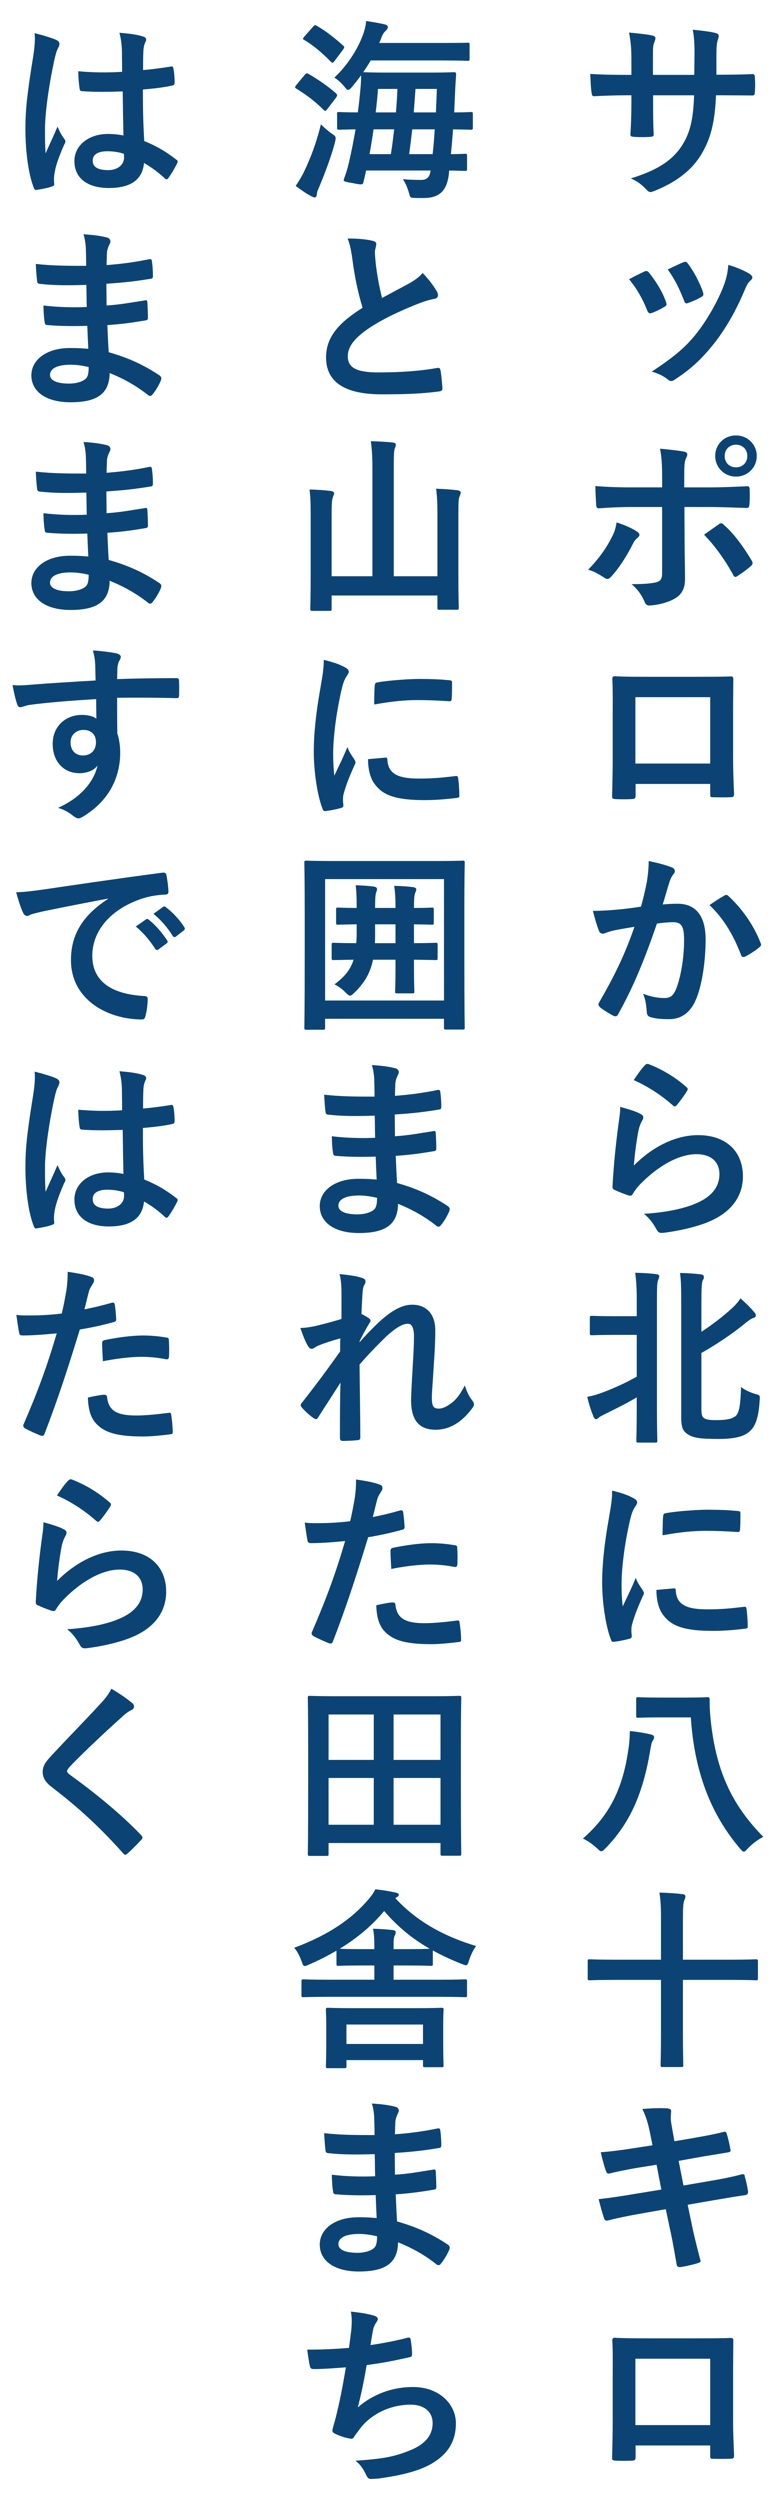 <?xml version="1.0" encoding="utf-8"?>
<!-- Generator: Adobe Illustrator 27.6.1, SVG Export Plug-In . SVG Version: 6.00 Build 0)  -->
<svg version="1.1" id="レイヤー_1" xmlns="http://www.w3.org/2000/svg" xmlns:xlink="http://www.w3.org/1999/xlink" x="0px"
	 y="0px" width="64px" height="208px" viewBox="0 0 64 208" style="enable-background:new 0 0 64 208;" xml:space="preserve">
<style type="text/css">
	.st0{fill:#0B4474;}
</style>
<g>
	<path class="st0" d="M60.181,6.215c0.784,0,1.681-0.016,2.417-0.048c0.192-0.017,0.208,0.08,0.225,0.256
		c0.032,0.4,0.032,0.864,0,1.265c-0.017,0.208-0.048,0.272-0.272,0.256c-0.544,0-1.521-0.016-2.305-0.016h-0.656
		c-0.097,2.289-0.448,3.634-1.232,4.93c-0.801,1.329-2.097,2.289-3.777,2.978c-0.225,0.096-0.353,0.144-0.448,0.144
		c-0.097,0-0.177-0.048-0.305-0.176c-0.48-0.496-0.784-0.721-1.328-0.96c2.272-0.705,3.505-1.521,4.321-2.834
		c0.624-1.024,0.881-2.128,0.944-4.081h-3.409v0.576c0,0.944,0,1.809,0.048,2.657c0.017,0.176-0.096,0.208-0.271,0.224
		c-0.417,0.032-0.944,0.032-1.377,0c-0.208-0.016-0.304-0.048-0.288-0.224c0.048-0.833,0.08-1.617,0.08-2.625V7.928h-0.48
		c-0.864,0-2.145,0.048-2.641,0.08c-0.128,0-0.177-0.097-0.192-0.305c-0.063-0.336-0.08-0.896-0.112-1.553
		c0.673,0.049,1.713,0.08,2.945,0.08h0.48V5.062c0-1.024-0.032-1.425-0.192-2.353c0.833,0.079,1.617,0.159,1.953,0.256
		c0.176,0.032,0.24,0.111,0.24,0.224c0,0.097-0.048,0.208-0.097,0.336c-0.111,0.288-0.111,0.448-0.111,1.537V6.23h3.441l0.016-1.568
		c0.016-0.896-0.032-1.633-0.144-2.192c0.607,0.063,1.488,0.16,1.872,0.271c0.225,0.048,0.288,0.128,0.288,0.257
		c0,0.063-0.016,0.159-0.063,0.288c-0.112,0.304-0.128,0.72-0.128,1.408v1.521H60.181z"/>
	<path class="st0" d="M53.618,22.596c0.176-0.08,0.288-0.064,0.416,0.111c0.561,0.705,1.072,1.521,1.377,2.369
		c0.032,0.112,0.063,0.177,0.063,0.24c0,0.096-0.063,0.145-0.191,0.225c-0.385,0.224-0.656,0.352-1.024,0.496
		c-0.225,0.08-0.32,0-0.4-0.225c-0.368-0.928-0.864-1.809-1.505-2.577C52.898,22.932,53.282,22.756,53.618,22.596z M62.406,22.804
		c0.128,0.096,0.208,0.176,0.208,0.271c0,0.097-0.049,0.177-0.177,0.288c-0.24,0.209-0.352,0.528-0.479,0.816
		c-0.688,1.633-1.521,3.09-2.417,4.258c-1.057,1.345-1.938,2.193-3.298,3.09c-0.128,0.096-0.256,0.176-0.384,0.176
		c-0.08,0-0.177-0.032-0.256-0.112c-0.4-0.32-0.769-0.496-1.361-0.672c1.921-1.265,2.882-2.081,3.842-3.329
		c0.801-1.041,1.696-2.609,2.161-3.858c0.208-0.592,0.304-0.944,0.368-1.696C61.285,22.243,62.006,22.531,62.406,22.804z
		 M56.852,21.827c0.176-0.08,0.288-0.064,0.416,0.128c0.433,0.561,0.977,1.568,1.232,2.337c0.08,0.24,0.048,0.32-0.16,0.433
		c-0.304,0.176-0.656,0.336-1.104,0.496c-0.176,0.063-0.239-0.017-0.319-0.24c-0.368-0.944-0.736-1.713-1.345-2.562
		C56.211,22.115,56.579,21.939,56.852,21.827z"/>
	<path class="st0" d="M52.978,44.2c0.257,0.176,0.353,0.336,0.064,0.56c-0.16,0.128-0.272,0.288-0.4,0.545
		c-0.416,0.848-1.12,1.969-1.776,2.673c-0.192,0.208-0.32,0.256-0.561,0.096c-0.464-0.304-0.912-0.56-1.36-0.672
		c0.929-0.961,1.505-1.793,1.937-2.642c0.24-0.432,0.353-0.784,0.433-1.296C51.97,43.672,52.578,43.943,52.978,44.2z M55.106,39.798
		c0-1.008-0.031-1.744-0.176-2.465c0.752,0.064,1.585,0.16,1.985,0.24c0.319,0.063,0.352,0.224,0.191,0.528
		c-0.144,0.271-0.16,0.64-0.16,1.601v0.849h1.969c1.393,0,2.481-0.064,3.266-0.097c0.145-0.016,0.208,0.08,0.208,0.256
		c0.017,0.417,0.017,0.833-0.016,1.249c-0.017,0.208-0.064,0.32-0.225,0.304c-0.992-0.031-2.209-0.08-3.297-0.08h-1.889l0.016,3.233
		c0,0.849,0.032,1.537,0.032,2.785c0,0.784-0.288,1.312-0.944,1.649c-0.513,0.288-1.377,0.512-2.049,0.527
		c-0.192,0-0.288-0.096-0.385-0.336c-0.239-0.56-0.576-1.024-1.072-1.44c1.089,0,1.793-0.063,2.177-0.192
		c0.257-0.111,0.368-0.288,0.368-0.704v-5.522h-2.513c-0.912,0-2.017,0.049-2.769,0.112c-0.145,0-0.209-0.128-0.209-0.32
		c-0.016-0.288-0.063-1.008-0.063-1.536c1.217,0.096,2.192,0.112,3.009,0.112h2.545V39.798z M59.812,43.624
		c0.192-0.145,0.32-0.097,0.448,0.063c0.784,0.673,1.553,1.713,2.289,2.93c0.145,0.239,0.096,0.352-0.08,0.496
		c-0.256,0.24-0.704,0.56-1.072,0.8c-0.176,0.112-0.256,0.145-0.368-0.063c-0.576-1.072-1.457-2.369-2.433-3.361
		C59.028,44.168,59.444,43.896,59.812,43.624z M62.982,37.941c0,0.96-0.769,1.713-1.729,1.713c-0.96,0-1.729-0.753-1.729-1.713
		c0-0.992,0.769-1.713,1.729-1.713C62.214,36.229,62.982,36.98,62.982,37.941z M60.309,37.941c0,0.544,0.4,0.944,0.944,0.944
		c0.545,0,0.944-0.4,0.944-0.944s-0.399-0.944-0.944-0.944C60.709,36.997,60.309,37.397,60.309,37.941z"/>
	<path class="st0" d="M52.898,65.226v0.944c0,0.271-0.064,0.304-0.353,0.319c-0.4,0.017-0.864,0.017-1.265,0
		c-0.272-0.016-0.353-0.048-0.336-0.239c0.016-0.833,0.048-1.969,0.048-3.186v-3.922c0-0.864,0.016-1.729-0.032-2.657
		c0-0.16,0.064-0.224,0.177-0.224c0.848,0.048,1.792,0.048,2.864,0.048h3.81c1.041,0,2.258,0,3.01-0.032
		c0.176,0,0.224,0.08,0.208,0.32c0,0.784-0.016,1.648-0.016,2.593v3.826c0,1.393,0.048,2.177,0.08,3.041
		c0,0.224-0.08,0.272-0.305,0.272c-0.48,0.016-0.992,0.016-1.473,0c-0.192,0-0.208-0.032-0.208-0.257v-0.848H52.898z M59.108,58.006
		h-6.227v5.522h6.227V58.006z"/>
	<path class="st0" d="M53.826,73.414c0.08-0.48,0.16-1.104,0.16-1.776c0.832,0.176,1.28,0.288,1.921,0.528
		c0.16,0.048,0.256,0.176,0.256,0.32c0,0.079-0.032,0.159-0.112,0.239c-0.159,0.208-0.239,0.385-0.319,0.608
		c-0.208,0.656-0.368,1.249-0.576,1.921c0.432-0.048,0.912-0.063,1.248-0.063c1.505,0,2.321,1.024,2.321,2.961
		c0,1.889-0.32,3.985-0.864,5.138c-0.465,1.024-1.232,1.505-2.161,1.505c-0.769,0-1.232-0.064-1.585-0.176
		c-0.191-0.064-0.288-0.208-0.288-0.448c-0.048-0.513-0.08-0.961-0.304-1.489c0.72,0.272,1.265,0.353,1.761,0.353
		c0.528,0,0.768-0.192,1.024-0.849c0.336-0.896,0.624-2.417,0.624-3.97c0-1.136-0.208-1.488-0.912-1.488
		c-0.385,0-0.881,0.048-1.345,0.112c-1.057,3.073-1.969,5.282-3.218,7.522c-0.096,0.208-0.224,0.24-0.416,0.145
		c-0.288-0.145-0.912-0.528-1.104-0.704c-0.08-0.08-0.128-0.145-0.128-0.24c0-0.048,0.017-0.112,0.064-0.176
		c1.28-2.226,2.112-3.922,2.929-6.275c-0.624,0.097-1.137,0.192-1.568,0.272c-0.416,0.08-0.672,0.176-0.881,0.256
		c-0.224,0.08-0.416,0.048-0.512-0.208c-0.145-0.368-0.32-0.944-0.496-1.648c0.704,0,1.408-0.048,2.112-0.112
		c0.673-0.063,1.265-0.144,1.889-0.24C53.603,74.519,53.714,73.958,53.826,73.414z M60.341,74.486
		c0.112-0.063,0.192-0.031,0.305,0.08c1.088,1.024,2.064,2.354,2.656,3.89c0.064,0.145,0.049,0.225-0.063,0.32
		c-0.272,0.256-0.881,0.641-1.2,0.801c-0.16,0.08-0.32,0.063-0.368-0.129c-0.641-1.681-1.473-3.057-2.625-4.146
		C59.444,75.031,59.909,74.711,60.341,74.486z"/>
	<path class="st0" d="M53.282,92.666c0.176,0.08,0.256,0.176,0.256,0.304c0,0.08-0.032,0.16-0.08,0.24
		c-0.144,0.256-0.256,0.544-0.32,0.849c-0.16,0.816-0.319,2-0.384,2.913c1.473-1.489,3.394-2.529,5.346-2.529
		c2.338,0,3.729,1.36,3.729,3.426c0,1.744-1.04,2.896-2.416,3.585c-1.073,0.544-2.722,0.929-4.098,1.104
		c-0.353,0.048-0.497,0.032-0.641-0.208c-0.305-0.544-0.593-0.977-1.089-1.36c1.793-0.112,3.33-0.416,4.402-0.896
		c1.296-0.561,1.889-1.393,1.889-2.417c0-0.864-0.544-1.648-1.921-1.648c-1.408,0-3.105,0.912-4.61,2.433
		c-0.288,0.288-0.496,0.561-0.688,0.881c-0.097,0.159-0.16,0.159-0.368,0.111c-0.368-0.128-0.753-0.271-1.089-0.432
		c-0.16-0.064-0.224-0.097-0.224-0.32c0.096-1.856,0.304-3.746,0.496-5.17c0.063-0.48,0.144-0.896,0.144-1.44
		C52.242,92.266,52.914,92.458,53.282,92.666z M53.683,88.616c0.08-0.08,0.176-0.128,0.304-0.08
		c1.185,0.464,2.177,1.072,3.138,1.904c0.08,0.064,0.111,0.112,0.111,0.177c0,0.048-0.031,0.111-0.08,0.191
		c-0.208,0.337-0.544,0.801-0.815,1.121c-0.064,0.08-0.129,0.128-0.177,0.128c-0.063,0-0.112-0.032-0.191-0.112
		c-0.896-0.784-1.97-1.521-3.233-2.081C53.122,89.288,53.426,88.872,53.683,88.616z"/>
	<path class="st0" d="M52.994,108.326c0-1.137-0.032-1.633-0.128-2.434c0.624,0.017,1.2,0.049,1.744,0.112
		c0.16,0.017,0.257,0.096,0.257,0.176c0,0.112-0.049,0.209-0.097,0.32c-0.08,0.208-0.096,0.608-0.096,1.777v8.899
		c0,1.713,0.032,2.577,0.032,2.673c0,0.16-0.017,0.176-0.177,0.176h-1.393c-0.16,0-0.176-0.016-0.176-0.176
		c0-0.112,0.032-0.96,0.032-2.673v-0.912c-0.929,0.544-1.873,1.008-2.657,1.393c-0.256,0.128-0.416,0.208-0.48,0.271
		c-0.08,0.08-0.16,0.145-0.256,0.145c-0.08,0-0.144-0.08-0.208-0.208c-0.16-0.4-0.4-1.073-0.513-1.649
		c0.497-0.096,0.816-0.191,1.377-0.399c0.912-0.353,1.809-0.753,2.737-1.281v-3.473h-1.681c-1.457,0-1.937,0.031-2.033,0.031
		c-0.176,0-0.191-0.016-0.191-0.176v-1.265c0-0.16,0.016-0.176,0.191-0.176c0.097,0,0.576,0.032,2.033,0.032h1.681V108.326z
		 M58.372,117.033c0,0.625,0.032,0.816,0.208,0.944c0.177,0.128,0.4,0.177,1.057,0.177c0.832,0,1.328-0.112,1.601-0.353
		c0.288-0.256,0.4-1.009,0.433-2.401c0.384,0.288,0.768,0.448,1.185,0.576c0.399,0.112,0.399,0.112,0.367,0.545
		c-0.096,1.681-0.464,2.305-0.96,2.673c-0.464,0.353-1.232,0.528-2.465,0.528c-1.553,0-2.129-0.096-2.577-0.4
		c-0.353-0.24-0.528-0.496-0.528-1.425v-9.411c0-1.072,0-1.825-0.096-2.577c0.608,0.016,1.152,0.048,1.681,0.112
		c0.191,0.016,0.304,0.079,0.304,0.224s-0.063,0.224-0.112,0.32c-0.063,0.16-0.096,0.608-0.096,1.889v2.353
		c0.961-0.624,1.825-1.312,2.465-1.889c0.305-0.271,0.561-0.544,0.784-0.896c0.433,0.385,0.816,0.753,1.153,1.152
		c0.111,0.129,0.128,0.192,0.128,0.305c0,0.096-0.112,0.144-0.24,0.192c-0.192,0.063-0.385,0.208-0.769,0.527
		c-0.929,0.753-2.241,1.649-3.521,2.369V117.033z"/>
	<path class="st0" d="M52.658,124.614c0.271,0.144,0.368,0.239,0.368,0.384c0,0.112-0.032,0.16-0.24,0.48
		c-0.16,0.288-0.24,0.512-0.385,1.136c-0.448,1.985-0.672,3.954-0.672,5.171c0,0.784,0.032,1.312,0.096,1.872
		c0.337-0.736,0.625-1.265,1.089-2.385c0.128,0.4,0.336,0.656,0.561,1.009c0.048,0.08,0.111,0.176,0.111,0.24
		c0,0.111-0.031,0.176-0.08,0.256c-0.368,0.832-0.672,1.521-0.912,2.417c-0.032,0.096-0.048,0.271-0.048,0.496
		c0,0.192,0.032,0.32,0.032,0.448c0,0.112-0.064,0.176-0.208,0.208c-0.4,0.112-0.849,0.208-1.312,0.256
		c-0.112,0.017-0.177-0.063-0.208-0.176c-0.448-1.121-0.736-3.153-0.736-4.771c0-1.44,0.176-3.185,0.544-5.25
		c0.208-1.185,0.288-1.712,0.288-2.385C51.665,124.197,52.178,124.357,52.658,124.614z M56.083,132.153
		c0.128-0.017,0.16,0.063,0.16,0.239c0.097,1.104,0.864,1.505,2.609,1.505c1.2,0,1.984-0.08,3.057-0.208
		c0.16-0.016,0.192,0,0.225,0.208c0.048,0.336,0.096,0.961,0.096,1.377c0,0.191,0,0.208-0.271,0.24
		c-1.089,0.128-1.857,0.176-2.609,0.176c-2.369,0-3.474-0.385-4.162-1.329c-0.399-0.512-0.56-1.328-0.56-2.08L56.083,132.153z
		 M55.187,126.166c0.017-0.191,0.064-0.239,0.225-0.271c0.944-0.176,2.737-0.288,3.474-0.288c0.96,0,1.696,0.032,2.368,0.096
		c0.337,0.017,0.368,0.048,0.368,0.208c0,0.48,0,0.912-0.031,1.36c-0.017,0.145-0.064,0.208-0.208,0.192
		c-0.961-0.063-1.793-0.096-2.609-0.096c-1.072,0-2.113,0.096-3.634,0.368C55.155,126.839,55.155,126.438,55.187,126.166z"/>
	<path class="st0" d="M52.273,145.704c0.097-0.577,0.128-0.977,0.145-1.681c0.656,0.063,1.312,0.176,1.761,0.288
		c0.176,0.048,0.256,0.111,0.256,0.208c0,0.096-0.016,0.176-0.096,0.288c-0.112,0.144-0.145,0.384-0.225,0.816
		c-0.592,3.601-1.696,6.066-3.697,8.131c-0.176,0.176-0.272,0.272-0.368,0.272s-0.192-0.08-0.353-0.24
		c-0.384-0.353-0.816-0.656-1.184-0.816C50.513,151.21,51.762,149.146,52.273,145.704z M54.818,142.887
		c-1.2,0-1.584,0.032-1.696,0.032c-0.16,0-0.176-0.017-0.176-0.192v-1.345c0-0.16,0.016-0.176,0.176-0.176
		c0.112,0,0.496,0.032,1.696,0.032h2.354c1.217,0,1.601-0.032,1.696-0.032c0.16,0,0.192,0.032,0.192,0.191
		c0,0.305,0,0.721,0.032,1.089c0.384,4.882,1.904,7.763,4.434,10.34c-0.4,0.192-0.944,0.593-1.312,0.993
		c-0.145,0.159-0.225,0.239-0.305,0.239c-0.096,0-0.176-0.096-0.336-0.271c-2.449-2.897-3.777-6.387-4.081-10.9H54.818z"/>
	<path class="st0" d="M55.011,159.878c0-1.137-0.016-1.617-0.128-2.417c0.608,0.016,1.345,0.063,1.904,0.128
		c0.16,0.016,0.257,0.08,0.257,0.192c0,0.096-0.032,0.191-0.097,0.336c-0.08,0.191-0.111,0.544-0.111,1.696v3.233h4.065
		c1.425,0,1.904-0.032,2.001-0.032c0.16,0,0.176,0.017,0.176,0.177v1.393c0,0.159-0.016,0.176-0.176,0.176
		c-0.097,0-0.576-0.032-2.001-0.032h-4.065v4.306c0,1.777,0.031,2.689,0.031,2.785c0,0.145-0.016,0.16-0.176,0.16h-1.521
		c-0.176,0-0.192-0.016-0.192-0.16c0-0.112,0.032-0.992,0.032-2.769v-4.322h-3.905c-1.425,0-1.921,0.032-2.017,0.032
		c-0.16,0-0.177-0.017-0.177-0.176v-1.393c0-0.16,0.017-0.177,0.177-0.177c0.096,0,0.592,0.032,2.017,0.032h3.905V159.878z"/>
	<path class="st0" d="M54.099,177.466c-0.16-0.801-0.336-1.377-0.641-2.001c0.688-0.048,1.393-0.097,2.081-0.048
		c0.208,0.016,0.32,0.08,0.32,0.239c0,0.177-0.097,0.465,0.032,1.153l0.239,1.344l1.312-0.224c0.913-0.16,2.033-0.353,2.865-0.576
		c0.08,0,0.145,0.063,0.177,0.176c0.128,0.416,0.224,0.832,0.32,1.377c0,0.111-0.08,0.16-0.24,0.176
		c-0.736,0.128-1.873,0.304-2.674,0.448l-1.408,0.256l0.4,2.049l2.32-0.4c1.137-0.191,1.921-0.368,2.514-0.527
		c0.208-0.049,0.256,0.016,0.271,0.176c0.112,0.4,0.208,0.8,0.272,1.28c0,0.145-0.08,0.256-0.24,0.272
		c-0.48,0.063-1.44,0.224-2.577,0.416l-2.209,0.384l0.368,1.777c0.225,1.072,0.496,2.097,0.705,2.896
		c0.016,0.08-0.064,0.128-0.209,0.177c-0.336,0.111-1.024,0.271-1.456,0.336c-0.208,0.016-0.304-0.064-0.32-0.192
		c-0.112-0.592-0.288-1.713-0.512-2.737l-0.4-1.889l-2.177,0.385c-1.089,0.191-1.985,0.384-2.594,0.544
		c-0.176,0.063-0.304,0.016-0.368-0.176c-0.159-0.465-0.319-1.073-0.447-1.585c0.976-0.112,1.824-0.24,2.977-0.433l2.241-0.368
		l-0.4-2.064l-1.505,0.24c-0.88,0.144-1.952,0.368-2.385,0.48c-0.16,0.048-0.24,0-0.304-0.16c-0.145-0.368-0.353-1.152-0.448-1.601
		c0.864-0.064,1.744-0.177,2.849-0.353l1.457-0.224L54.099,177.466z"/>
	<path class="st0" d="M52.898,203.466v0.944c0,0.271-0.064,0.304-0.353,0.319c-0.4,0.017-0.864,0.017-1.265,0
		c-0.272-0.016-0.353-0.048-0.336-0.239c0.016-0.833,0.048-1.969,0.048-3.186v-3.922c0-0.864,0.016-1.729-0.032-2.657
		c0-0.16,0.064-0.224,0.177-0.224c0.848,0.048,1.792,0.048,2.864,0.048h3.81c1.041,0,2.258,0,3.01-0.032
		c0.176,0,0.224,0.08,0.208,0.32c0,0.784-0.016,1.648-0.016,2.593v3.826c0,1.393,0.048,2.177,0.08,3.041
		c0,0.224-0.08,0.272-0.305,0.272c-0.48,0.016-0.992,0.016-1.473,0c-0.192,0-0.208-0.032-0.208-0.257v-0.848H52.898z
		 M59.108,196.246h-6.227v5.522h6.227V196.246z"/>
	<path class="st0" d="M25.36,6.23c0.112-0.144,0.176-0.159,0.32-0.08c0.784,0.465,1.568,0.977,2.305,1.633
		c0.097,0.112,0.097,0.16,0,0.32l-0.736,0.961c-0.08,0.111-0.128,0.159-0.176,0.159s-0.08-0.031-0.145-0.079
		c-0.672-0.688-1.488-1.297-2.257-1.761c-0.08-0.049-0.111-0.08-0.111-0.129c0-0.048,0.031-0.096,0.096-0.176L25.36,6.23z
		 M25.328,14.234c0.513-1.072,0.993-2.305,1.377-3.89c0.272,0.271,0.576,0.544,0.88,0.752c0.385,0.256,0.4,0.288,0.289,0.769
		c-0.353,1.312-0.849,2.577-1.297,3.665c-0.128,0.272-0.208,0.48-0.208,0.641c0,0.112-0.064,0.256-0.16,0.256
		c-0.112,0-0.208-0.048-0.353-0.128c-0.384-0.208-0.784-0.48-1.248-0.832C24.912,15.019,25.104,14.698,25.328,14.234z M26.049,2.229
		c0.128-0.16,0.176-0.16,0.32-0.08c0.752,0.432,1.488,1.008,2.192,1.648c0.112,0.096,0.128,0.145-0.016,0.336l-0.704,0.944
		c-0.128,0.16-0.16,0.177-0.305,0.064c-0.656-0.688-1.488-1.393-2.209-1.809c-0.144-0.08-0.144-0.112,0-0.288L26.049,2.229z
		 M28.05,9.496c0-0.16,0.016-0.176,0.176-0.176c0.08,0,0.496,0.032,1.553,0.032c0.096-0.673,0.16-1.345,0.224-2.018
		c0.032-0.336,0.049-0.688,0.049-1.072c-0.24,0.336-0.496,0.656-0.753,0.961c-0.144,0.176-0.24,0.256-0.32,0.256
		c-0.096,0-0.176-0.096-0.319-0.272c-0.272-0.336-0.561-0.576-0.833-0.752c1.089-1.009,1.938-2.369,2.354-3.489
		c0.176-0.48,0.271-0.881,0.288-1.217c0.592,0.08,1.168,0.192,1.521,0.272c0.208,0.048,0.288,0.128,0.288,0.24
		c0,0.111-0.064,0.191-0.145,0.271c-0.111,0.112-0.239,0.208-0.368,0.544c-0.063,0.177-0.128,0.337-0.208,0.497h5.251
		c1.472,0,2-0.017,2.097-0.017c0.16,0,0.176,0,0.176,0.16V4.87c0,0.177-0.016,0.192-0.176,0.192c-0.097,0-0.625-0.032-2.097-0.032
		h-5.955c-0.191,0.336-0.4,0.656-0.624,0.977c0.112,0,0.592,0.032,2.017,0.032h3.506c1.424,0,1.921-0.032,2.017-0.032
		c0.16,0,0.192,0.032,0.192,0.192c-0.032,0.448-0.064,0.944-0.08,1.36l-0.08,1.793c0.928,0,1.296-0.032,1.36-0.032
		c0.176,0,0.192,0.016,0.192,0.176v1.12c0,0.16-0.017,0.177-0.192,0.177c-0.064,0-0.464-0.017-1.457-0.032
		c-0.048,0.704-0.111,1.393-0.176,2.064c0.752,0,1.072-0.031,1.152-0.031c0.177,0,0.192,0.016,0.192,0.176v1.072
		c0,0.16-0.016,0.176-0.192,0.176c-0.08,0-0.432-0.016-1.296-0.031l-0.032,0.352c-0.177,1.312-0.753,1.937-2.113,1.937
		c-0.464,0-0.656,0-0.848-0.016c-0.257-0.016-0.257-0.032-0.385-0.512c-0.112-0.353-0.256-0.721-0.48-1.041
		c0.465,0.048,1.121,0.064,1.505,0.064c0.385,0,0.736-0.128,0.801-0.784h-5.362c-0.064,0.304-0.128,0.592-0.208,0.896
		c-0.032,0.177-0.048,0.257-0.24,0.257c-0.112,0-0.305-0.032-0.624-0.097c-0.833-0.144-0.849-0.144-0.753-0.416
		c0.145-0.384,0.257-0.72,0.385-1.265c0.208-0.896,0.399-1.841,0.56-2.801c-0.912,0.016-1.296,0.032-1.36,0.032
		c-0.16,0-0.176-0.017-0.176-0.177V9.496z M32.531,12.825c0.112-0.688,0.192-1.376,0.272-2.064h-1.713
		c-0.096,0.672-0.208,1.36-0.336,2.064H32.531z M31.459,7.399c-0.048,0.656-0.112,1.297-0.192,1.953h1.681
		c0.064-0.641,0.097-1.297,0.128-1.953H31.459z M34.309,10.761c-0.08,0.688-0.16,1.377-0.257,2.064h1.953
		c0.08-0.656,0.128-1.344,0.176-2.064H34.309z M34.58,7.399l-0.144,1.953h1.841c0.031-0.673,0.063-1.345,0.08-1.953H34.58z"/>
	<path class="st0" d="M31.026,20.037c0.192,0.048,0.289,0.128,0.289,0.256c0,0.224-0.112,0.448-0.112,0.672
		c0,0.32,0.048,0.705,0.08,1.073c0.144,1.12,0.304,1.92,0.512,2.753c0.801-0.433,1.377-0.736,2.273-1.217
		c0.464-0.272,0.848-0.544,1.104-0.864c0.512,0.528,0.928,1.088,1.168,1.505c0.064,0.096,0.112,0.224,0.112,0.336
		c0,0.16-0.096,0.288-0.32,0.32c-0.48,0.08-1.024,0.271-1.536,0.479c-1.377,0.561-2.657,1.152-3.762,1.873
		c-1.393,0.912-1.889,1.665-1.889,2.417c0,0.944,0.704,1.345,2.545,1.345c2.017,0,3.649-0.145,4.882-0.368
		c0.176-0.032,0.256,0,0.288,0.192c0.08,0.432,0.128,1.008,0.16,1.488c0.016,0.176-0.096,0.256-0.288,0.272
		c-1.457,0.191-2.737,0.239-4.771,0.239c-3.024,0-4.625-0.992-4.625-3.073c0-1.776,1.168-2.944,3.041-4.129
		c-0.385-1.232-0.673-2.674-0.833-3.906c-0.111-0.848-0.224-1.408-0.416-1.856C29.698,19.845,30.435,19.893,31.026,20.037z"/>
	<path class="st0" d="M36.405,42.743c0-0.977-0.032-1.456-0.112-2.081c0.624,0.017,1.248,0.064,1.793,0.128
		c0.16,0.032,0.256,0.097,0.256,0.177c0,0.128-0.048,0.208-0.096,0.336c-0.08,0.176-0.097,0.448-0.097,1.601v4.898
		c0,1.761,0.032,2.656,0.032,2.753c0,0.16-0.016,0.176-0.176,0.176h-1.425c-0.16,0-0.176-0.016-0.176-0.176v-1.009h-8.804v1.104
		c0,0.16-0.017,0.176-0.176,0.176h-1.409c-0.176,0-0.191-0.016-0.191-0.176c0-0.112,0.031-1.009,0.031-2.77v-5.09
		c0-0.96-0.016-1.44-0.096-2.064c0.608,0.016,1.232,0.048,1.793,0.128c0.144,0.016,0.256,0.096,0.256,0.176
		c0,0.112-0.064,0.208-0.096,0.32c-0.08,0.192-0.112,0.513-0.112,1.44v5.154h3.394v-8.804c0-1.137-0.032-1.633-0.128-2.433
		c0.592,0.016,1.28,0.048,1.841,0.112c0.144,0.016,0.239,0.096,0.239,0.176c0,0.128-0.048,0.208-0.096,0.336
		c-0.064,0.192-0.08,0.593-0.08,1.776v8.836h3.634V42.743z"/>
	<path class="st0" d="M28.658,55.494c0.271,0.144,0.368,0.239,0.368,0.384c0,0.112-0.032,0.16-0.24,0.48
		c-0.16,0.288-0.24,0.512-0.385,1.136c-0.448,1.985-0.672,3.954-0.672,5.171c0,0.784,0.032,1.312,0.096,1.872
		c0.337-0.736,0.625-1.265,1.089-2.385c0.128,0.4,0.336,0.656,0.561,1.009c0.048,0.08,0.111,0.176,0.111,0.24
		c0,0.111-0.031,0.176-0.08,0.256c-0.368,0.832-0.672,1.521-0.912,2.417c-0.032,0.096-0.048,0.271-0.048,0.496
		c0,0.192,0.032,0.32,0.032,0.448c0,0.112-0.064,0.176-0.208,0.208c-0.4,0.112-0.849,0.208-1.312,0.256
		c-0.112,0.017-0.177-0.063-0.208-0.176c-0.448-1.121-0.736-3.153-0.736-4.771c0-1.44,0.176-3.185,0.544-5.25
		c0.208-1.185,0.288-1.712,0.288-2.385C27.665,55.077,28.178,55.237,28.658,55.494z M32.083,63.033
		c0.128-0.017,0.16,0.063,0.16,0.239c0.097,1.104,0.864,1.505,2.609,1.505c1.2,0,1.984-0.08,3.057-0.208
		c0.16-0.016,0.192,0,0.225,0.208c0.048,0.336,0.096,0.961,0.096,1.377c0,0.191,0,0.208-0.271,0.24
		c-1.089,0.128-1.857,0.176-2.609,0.176c-2.369,0-3.474-0.385-4.162-1.329c-0.399-0.512-0.56-1.328-0.56-2.08L32.083,63.033z
		 M31.187,57.046c0.017-0.191,0.064-0.239,0.225-0.271c0.944-0.176,2.737-0.288,3.474-0.288c0.96,0,1.696,0.032,2.368,0.096
		c0.337,0.017,0.368,0.048,0.368,0.208c0,0.48,0,0.912-0.031,1.36c-0.017,0.145-0.064,0.208-0.208,0.192
		c-0.961-0.063-1.793-0.096-2.609-0.096c-1.072,0-2.113,0.096-3.634,0.368C31.155,57.719,31.155,57.318,31.187,57.046z"/>
	<path class="st0" d="M25.505,85.675c-0.16,0-0.177-0.016-0.177-0.176c0-0.112,0.032-1.185,0.032-6.146v-3.186
		c0-3.169-0.032-4.29-0.032-4.386c0-0.16,0.017-0.176,0.177-0.176c0.111,0,0.64,0.031,2.129,0.031h8.739
		c1.505,0,2.017-0.031,2.129-0.031c0.16,0,0.176,0.016,0.176,0.176c0,0.096-0.032,1.217-0.032,3.842v3.713
		c0,4.962,0.032,6.051,0.032,6.146c0,0.16-0.016,0.177-0.176,0.177h-1.377c-0.16,0-0.176-0.017-0.176-0.177v-0.72h-9.892v0.736
		c0,0.16-0.017,0.176-0.177,0.176H25.505z M27.058,83.242h9.892V73.142h-9.892V83.242z M32.916,75.543
		c0-0.816-0.032-1.345-0.112-1.841c0.608,0.016,1.137,0.048,1.601,0.111c0.16,0.032,0.24,0.097,0.24,0.177
		c0,0.096-0.032,0.16-0.08,0.271c-0.08,0.16-0.112,0.513-0.112,1.281c1.009,0,1.408-0.032,1.488-0.032
		c0.145,0,0.16,0.016,0.16,0.176v1.072c0,0.16-0.016,0.177-0.16,0.177c-0.08,0-0.479-0.017-1.488-0.032v1.568
		c1.249,0,1.696-0.032,1.793-0.032c0.16,0,0.176,0.017,0.176,0.192v1.072c0,0.16-0.016,0.176-0.176,0.176
		c-0.097,0-0.544-0.016-1.793-0.031v0.544c0,1.36,0.032,2.001,0.032,2.097c0,0.145-0.017,0.16-0.176,0.16H33.06
		c-0.16,0-0.176-0.016-0.176-0.16c0-0.096,0.032-0.736,0.032-2.097v-0.544h-1.873c-0.256,1.232-0.769,1.969-1.537,2.737
		c-0.176,0.159-0.271,0.256-0.368,0.256c-0.096,0-0.191-0.08-0.368-0.256c-0.304-0.32-0.607-0.513-0.928-0.688
		c0.8-0.608,1.312-1.169,1.584-2.049c-1.136,0.016-1.568,0.031-1.648,0.031c-0.16,0-0.176-0.016-0.176-0.176v-1.072
		c0-0.176,0.016-0.192,0.176-0.192c0.08,0,0.576,0.032,1.873,0.032c0.016-0.24,0.032-0.496,0.032-0.769v-0.8
		c-1.057,0.016-1.473,0.032-1.553,0.032c-0.145,0-0.16-0.017-0.16-0.177v-1.072c0-0.16,0.016-0.176,0.16-0.176
		c0.08,0,0.496,0.032,1.553,0.032v-0.08c0-0.833-0.017-1.249-0.08-1.809c0.528,0.016,1.04,0.048,1.521,0.111
		c0.16,0.032,0.256,0.097,0.256,0.208c0,0.064-0.016,0.128-0.063,0.24c-0.064,0.145-0.097,0.513-0.097,1.169v0.16H32.916z
		 M32.916,78.472v-1.568h-1.697v0.752c0,0.288,0,0.561-0.016,0.816H32.916z"/>
	<path class="st0" d="M31.267,96.231c-1.104,0.032-2.192,0.032-3.297-0.063c-0.176,0-0.24-0.064-0.256-0.272
		c-0.064-0.352-0.097-0.992-0.097-1.36c1.185,0.144,2.401,0.176,3.602,0.128c-0.016-0.608-0.016-1.232-0.032-1.841
		c-1.536,0.048-2.688,0.048-3.825-0.08c-0.176,0-0.256-0.063-0.272-0.224c-0.048-0.4-0.08-0.784-0.111-1.44
		c1.393,0.159,2.785,0.159,4.193,0.159c0-0.592-0.016-1.008-0.032-1.552c-0.032-0.368-0.063-0.656-0.191-1.073
		c0.848,0.049,1.536,0.145,2.017,0.288c0.191,0.064,0.288,0.288,0.176,0.48c-0.112,0.225-0.224,0.496-0.24,0.769
		c-0.016,0.32-0.016,0.544-0.032,1.024c1.489-0.112,2.562-0.288,3.506-0.48c0.192-0.048,0.256,0,0.272,0.192
		c0.063,0.448,0.08,0.88,0.08,1.168c0,0.208-0.049,0.24-0.177,0.257c-1.136,0.191-2.16,0.319-3.697,0.416
		c0,0.64,0.016,1.232,0.016,1.809c1.217-0.08,1.985-0.24,3.138-0.416c0.192-0.048,0.24-0.017,0.256,0.128
		c0.017,0.304,0.048,0.832,0.048,1.312c0,0.16-0.063,0.208-0.239,0.224c-1.057,0.177-1.793,0.288-3.138,0.385
		c0.032,0.736,0.064,1.521,0.112,2.257c1.536,0.432,2.849,1.008,4.241,1.937c0.16,0.145,0.16,0.192,0.112,0.384
		c-0.112,0.305-0.448,0.896-0.704,1.185c-0.064,0.097-0.128,0.129-0.208,0.129c-0.048,0-0.112-0.017-0.177-0.08
		c-0.976-0.769-1.969-1.329-3.185-1.825c-0.017,1.729-1.057,2.433-3.25,2.433c-2.08,0-3.265-0.912-3.265-2.24
		c0-1.297,1.265-2.273,3.201-2.273c0.4,0,0.784,0,1.536,0.064C31.315,97.433,31.283,96.776,31.267,96.231z M29.891,99.465
		c-1.169,0-1.729,0.336-1.729,0.849c0,0.416,0.479,0.721,1.584,0.721c0.641,0,1.232-0.192,1.457-0.48
		c0.128-0.176,0.176-0.448,0.176-0.896C30.915,99.545,30.339,99.465,29.891,99.465z"/>
	<path class="st0" d="M28.418,107.558c0-0.592-0.032-1.072-0.16-1.553c0.672,0.064,1.345,0.145,1.824,0.305
		c0.257,0.063,0.337,0.159,0.337,0.319c0,0.097-0.049,0.192-0.112,0.305c-0.08,0.144-0.112,0.336-0.145,0.784
		c-0.031,0.528-0.048,0.864-0.08,1.601c0.225,0.112,0.448,0.24,0.608,0.353c0.097,0.063,0.145,0.144,0.145,0.224
		c0,0.048-0.032,0.112-0.08,0.176c-0.305,0.496-0.576,0.993-0.832,1.521v0.08c0.512-0.576,0.864-0.944,1.488-1.552
		c1.265-1.201,2.145-1.569,2.897-1.569c1.2,0,1.92,0.801,1.92,2.129c0,0.465-0.016,1.44-0.128,2.913
		c-0.08,1.473-0.16,2.193-0.16,2.689c0,0.8,0.192,0.912,0.593,0.912c0.352,0,0.784-0.24,1.185-0.576
		c0.24-0.208,0.56-0.561,0.96-1.345c0.208,0.576,0.336,0.864,0.593,1.201c0.111,0.144,0.176,0.239,0.176,0.368
		c0,0.08-0.032,0.159-0.112,0.271c-0.672,0.944-1.696,1.841-3.073,1.841c-1.376,0-2.049-0.784-2.049-2.449
		c0-0.432,0.048-1.328,0.128-2.688c0.08-1.409,0.112-1.938,0.112-2.625c0-0.704-0.176-1.057-0.496-1.057
		c-0.464,0-1.009,0.336-1.793,1.04c-0.656,0.641-1.408,1.393-2.24,2.354c0.016,2.017,0.063,4.321,0.063,6.066
		c0,0.144-0.063,0.224-0.224,0.224c-0.208,0.032-0.833,0.064-1.249,0.064c-0.16,0-0.224-0.08-0.224-0.272
		c0-1.456,0-3.137,0.048-4.578c-0.624,0.977-1.265,1.969-1.856,2.882c-0.064,0.111-0.112,0.16-0.177,0.16
		c-0.048,0-0.111-0.032-0.191-0.08c-0.257-0.16-0.769-0.608-0.993-0.896c-0.063-0.064-0.096-0.112-0.096-0.176
		c0-0.097,0.064-0.192,0.145-0.272c1.328-1.697,2.16-2.833,3.137-4.21c0-0.4,0-0.704,0.016-1.088
		c-0.544,0.144-1.328,0.384-1.92,0.64c-0.145,0.064-0.305,0.225-0.465,0.225c-0.128,0-0.24-0.097-0.32-0.257
		c-0.224-0.368-0.399-0.848-0.624-1.472c0.448-0.017,0.721-0.064,1.169-0.145c0.544-0.128,1.44-0.353,2.257-0.608V107.558z"/>
	<path class="st0" d="M33.3,125.67c0.176-0.048,0.24,0.032,0.256,0.16c0.048,0.353,0.097,0.816,0.112,1.152
		c0.016,0.208-0.032,0.257-0.24,0.305c-0.992,0.271-1.809,0.448-2.785,0.608c-1.088,3.553-1.904,6.002-2.929,8.659
		c-0.08,0.224-0.177,0.208-0.353,0.16c-0.16-0.064-0.944-0.4-1.28-0.593c-0.128-0.08-0.177-0.208-0.128-0.319
		c1.216-2.802,1.984-4.914,2.769-7.588c-0.928,0.097-2.049,0.177-2.801,0.177c-0.24,0-0.305-0.048-0.336-0.257
		c-0.064-0.336-0.145-0.88-0.225-1.456c0.336,0.048,0.528,0.048,1.185,0.048c0.801,0,1.665-0.048,2.593-0.16
		c0.16-0.64,0.288-1.345,0.4-2.001c0.064-0.479,0.096-0.96,0.096-1.473c0.849,0.129,1.505,0.24,2.018,0.448
		c0.128,0.049,0.176,0.16,0.176,0.257c0,0.063,0,0.144-0.08,0.256c-0.128,0.224-0.256,0.384-0.336,0.641
		c-0.16,0.576-0.272,1.12-0.385,1.521C31.651,126.103,32.516,125.895,33.3,125.67z M32.676,133.321c0.16,0,0.224,0.064,0.24,0.225
		c0.128,1.168,0.912,1.504,2.448,1.504c0.896,0,2.049-0.144,2.689-0.224c0.128-0.017,0.176,0.016,0.192,0.144
		c0.063,0.416,0.128,0.961,0.128,1.393c0.016,0.192,0,0.24-0.256,0.257c-0.545,0.079-1.585,0.176-2.178,0.176
		c-2.097,0-3.185-0.288-3.905-1.041c-0.512-0.512-0.688-1.264-0.72-2.192C31.812,133.434,32.468,133.321,32.676,133.321z
		 M32.499,129.08c0-0.225,0.049-0.272,0.288-0.32c1.009-0.208,2.193-0.368,3.122-0.368c0.624,0,1.312,0.063,1.872,0.16
		c0.225,0.031,0.272,0.048,0.272,0.24c0.032,0.399,0.032,0.848,0.016,1.28c0,0.271-0.08,0.336-0.304,0.288
		c-0.561-0.112-1.297-0.192-1.985-0.192c-0.96,0-2.177,0.16-3.217,0.368C32.531,129.976,32.499,129.399,32.499,129.08z"/>
	<path class="st0" d="M25.793,154.411c-0.16,0-0.177-0.016-0.177-0.176c0-0.112,0.032-1.072,0.032-5.698v-3.073
		c0-3.09-0.032-4.082-0.032-4.194c0-0.16,0.017-0.176,0.177-0.176c0.111,0,0.656,0.032,2.177,0.032h8.067
		c1.521,0,2.064-0.032,2.177-0.032c0.16,0,0.176,0.016,0.176,0.176c0,0.112-0.032,1.104-0.032,3.714v3.554
		c0,4.626,0.032,5.586,0.032,5.682c0,0.16-0.016,0.177-0.176,0.177h-1.377c-0.16,0-0.176-0.017-0.176-0.177v-0.88h-9.315v0.896
		c0,0.16-0.017,0.176-0.177,0.176H25.793z M27.346,146.424h3.761v-3.777h-3.761V146.424z M31.106,151.818v-3.89h-3.761v3.89H31.106z
		 M32.756,142.646v3.777h3.905v-3.777H32.756z M36.661,151.818v-3.89h-3.905v3.89H36.661z"/>
	<path class="st0" d="M32.756,163.527v1.185h3.873c1.473,0,1.953-0.032,2.065-0.032c0.16,0,0.176,0.016,0.176,0.192v1.12
		c0,0.16-0.016,0.176-0.176,0.176c-0.112,0-0.593-0.032-2.065-0.032h-9.315c-1.457,0-1.953,0.032-2.049,0.032
		c-0.16,0-0.176-0.016-0.176-0.176v-1.12c0-0.177,0.016-0.192,0.176-0.192c0.096,0,0.592,0.032,2.049,0.032h3.842v-1.185h-0.977
		c-1.425,0-1.921,0.032-2.017,0.032c-0.145,0-0.16-0.017-0.16-0.192v-1.072c-0.705,0.416-1.457,0.8-2.273,1.152
		c-0.176,0.08-0.288,0.128-0.368,0.128c-0.128,0-0.16-0.112-0.271-0.416c-0.16-0.433-0.337-0.801-0.608-1.104
		c2.896-1.072,4.802-2.417,6.146-3.985c0.271-0.32,0.448-0.545,0.608-0.881c0.607,0.064,1.2,0.16,1.681,0.272
		c0.191,0.032,0.271,0.096,0.271,0.176c0,0.096-0.08,0.176-0.16,0.208c-0.048,0.032-0.096,0.048-0.128,0.08
		c1.648,1.793,3.81,3.105,6.723,3.985c-0.256,0.353-0.432,0.736-0.576,1.169c-0.096,0.304-0.144,0.432-0.271,0.432
		c-0.064,0-0.177-0.048-0.353-0.111c-0.881-0.353-1.681-0.721-2.401-1.121v1.089c0,0.176,0,0.192-0.16,0.192
		c-0.096,0-0.592-0.032-2.017-0.032H32.756z M27.297,172.074c-0.159,0-0.176-0.016-0.176-0.176c0-0.112,0.032-0.432,0.032-2.305
		v-0.961c0-0.928-0.032-1.296-0.032-1.408c0-0.16,0.017-0.176,0.176-0.176c0.112,0,0.656,0.032,2.193,0.032h5.058
		c1.537,0,2.081-0.032,2.193-0.032c0.16,0,0.176,0.016,0.176,0.176c0,0.096-0.032,0.48-0.032,1.217v1.104
		c0,1.841,0.032,2.192,0.032,2.272c0,0.16-0.016,0.176-0.176,0.176h-1.36c-0.16,0-0.177-0.016-0.177-0.176v-0.416h-6.37v0.496
		c0,0.16-0.016,0.176-0.192,0.176H27.297z M33.844,162.167c1.169,0,1.713-0.017,1.921-0.032c-1.488-0.849-2.689-1.856-3.793-3.138
		c-1.041,1.249-2.258,2.257-3.698,3.138c0.225,0.016,0.769,0.032,1.905,0.032h0.977v-0.16c0-0.704-0.032-1.152-0.112-1.537
		c0.608,0.017,1.104,0.048,1.648,0.112c0.16,0.016,0.24,0.08,0.24,0.16c0,0.112-0.032,0.208-0.08,0.304
		c-0.096,0.192-0.096,0.433-0.096,0.864v0.257H33.844z M28.834,170.058h6.37v-1.616h-6.37V170.058z"/>
	<path class="st0" d="M31.267,182.632c-1.104,0.032-2.192,0.032-3.297-0.064c-0.176,0-0.24-0.063-0.256-0.271
		c-0.064-0.353-0.097-0.993-0.097-1.361c1.185,0.145,2.401,0.177,3.602,0.129c-0.016-0.608-0.016-1.233-0.032-1.841
		c-1.536,0.048-2.688,0.048-3.825-0.08c-0.176,0-0.256-0.064-0.272-0.225c-0.048-0.4-0.08-0.784-0.111-1.44
		c1.393,0.16,2.785,0.16,4.193,0.16c0-0.592-0.016-1.009-0.032-1.553c-0.032-0.368-0.063-0.656-0.191-1.072
		c0.848,0.048,1.536,0.144,2.017,0.288c0.191,0.063,0.288,0.288,0.176,0.48c-0.112,0.224-0.224,0.496-0.24,0.768
		c-0.016,0.32-0.016,0.545-0.032,1.024c1.489-0.111,2.562-0.288,3.506-0.479c0.192-0.048,0.256,0,0.272,0.191
		c0.063,0.448,0.08,0.881,0.08,1.169c0,0.208-0.049,0.24-0.177,0.256c-1.136,0.192-2.16,0.32-3.697,0.416
		c0,0.641,0.016,1.232,0.016,1.809c1.217-0.08,1.985-0.239,3.138-0.416c0.192-0.048,0.24-0.016,0.256,0.128
		c0.017,0.305,0.048,0.833,0.048,1.312c0,0.16-0.063,0.209-0.239,0.225c-1.057,0.176-1.793,0.288-3.138,0.384
		c0.032,0.736,0.064,1.521,0.112,2.257c1.536,0.433,2.849,1.009,4.241,1.938c0.16,0.144,0.16,0.191,0.112,0.384
		c-0.112,0.304-0.448,0.896-0.704,1.185c-0.064,0.096-0.128,0.128-0.208,0.128c-0.048,0-0.112-0.016-0.177-0.08
		c-0.976-0.769-1.969-1.328-3.185-1.824c-0.017,1.729-1.057,2.433-3.25,2.433c-2.08,0-3.265-0.912-3.265-2.241
		c0-1.296,1.265-2.272,3.201-2.272c0.4,0,0.784,0,1.536,0.063C31.315,183.832,31.283,183.176,31.267,182.632z M29.891,185.865
		c-1.169,0-1.729,0.336-1.729,0.848c0,0.417,0.479,0.721,1.584,0.721c0.641,0,1.232-0.192,1.457-0.48
		c0.128-0.176,0.176-0.448,0.176-0.896C30.915,185.945,30.339,185.865,29.891,185.865z"/>
	<path class="st0" d="M29.234,193.878c0.063-0.705,0.048-1.121-0.032-1.553c0.912,0.096,1.505,0.208,1.921,0.336
		c0.208,0.063,0.32,0.16,0.32,0.288c0,0.08-0.064,0.192-0.112,0.256c-0.112,0.145-0.24,0.416-0.272,0.593
		c-0.08,0.432-0.144,0.752-0.224,1.312c0.8-0.112,2.112-0.353,3.009-0.593c0.225-0.063,0.305-0.048,0.336,0.16
		c0.064,0.368,0.112,0.801,0.112,1.185c0,0.176-0.048,0.224-0.192,0.256c-1.376,0.305-2.24,0.48-3.585,0.656
		c-0.224,1.329-0.448,2.401-0.736,3.521c1.248-1.088,2.85-1.696,4.594-1.696c2.129,0,3.569,1.376,3.569,3.025
		c0,1.408-0.592,2.448-1.824,3.233c-0.961,0.624-2.337,1.008-4.082,1.28c-0.4,0.063-0.784,0.112-1.185,0.112
		c-0.16,0-0.271-0.08-0.4-0.385c-0.256-0.528-0.496-0.832-0.864-1.137c2.337-0.144,3.313-0.352,4.594-0.88
		c1.233-0.513,1.825-1.249,1.825-2.257c0-0.832-0.608-1.521-1.825-1.521c-1.729,0-3.312,0.8-4.209,1.984
		c-0.145,0.208-0.305,0.4-0.448,0.608c-0.112,0.192-0.16,0.256-0.305,0.24c-0.352-0.032-0.88-0.208-1.2-0.353
		c-0.256-0.111-0.353-0.176-0.353-0.32c0-0.063,0.017-0.176,0.064-0.319c0.08-0.272,0.145-0.513,0.208-0.753
		c0.353-1.408,0.576-2.593,0.849-4.193c-0.864,0.064-1.873,0.144-2.689,0.144c-0.176,0-0.271-0.079-0.304-0.224
		c-0.048-0.192-0.16-0.864-0.225-1.393c1.249,0,2.241-0.048,3.474-0.144C29.122,194.79,29.187,194.262,29.234,193.878z"/>
	<path class="st0" d="M4.706,3.333c0.176,0.097,0.24,0.192,0.24,0.32c0,0.112-0.048,0.225-0.112,0.353
		c-0.112,0.191-0.176,0.416-0.288,0.88c-0.528,2.417-0.801,4.658-0.801,5.826c0,0.641,0,1.377,0.049,2.049
		c0.319-0.736,0.656-1.424,0.992-2.225c0.224,0.513,0.352,0.736,0.56,1.009c0.064,0.08,0.097,0.144,0.097,0.224
		s-0.032,0.16-0.097,0.256c-0.56,1.265-0.752,1.969-0.815,2.434c-0.064,0.448-0.032,0.688-0.017,0.848
		c0.017,0.112-0.048,0.16-0.192,0.209c-0.304,0.111-0.768,0.208-1.2,0.271c-0.176,0.048-0.24,0.032-0.32-0.192
		c-0.448-1.136-0.688-3.041-0.688-4.882c0-1.536,0.128-2.816,0.656-6.066c0.08-0.56,0.176-1.248,0.111-1.889
		C3.521,2.917,4.386,3.173,4.706,3.333z M10.212,7.607C9.124,7.639,8.003,7.671,6.915,7.591c-0.208,0-0.272-0.048-0.288-0.208
		c-0.064-0.384-0.112-0.96-0.112-1.456c1.2,0.111,2.449,0.128,3.649,0.048c0-0.576-0.016-1.089-0.016-1.681
		c-0.017-0.576-0.064-0.993-0.208-1.569c0.928,0.08,1.408,0.145,1.937,0.305c0.176,0.048,0.288,0.128,0.288,0.271
		c0,0.08-0.032,0.129-0.096,0.272c-0.064,0.145-0.112,0.353-0.129,0.561c-0.031,0.544-0.031,0.96-0.031,1.696
		c0.752-0.063,1.584-0.176,2.272-0.288c0.192-0.048,0.225,0.017,0.256,0.192c0.064,0.288,0.097,0.8,0.097,1.137
		c0,0.144-0.064,0.224-0.177,0.239c-0.576,0.145-1.632,0.272-2.465,0.337c0,1.792,0.032,2.913,0.112,4.289
		c0.944,0.385,1.761,0.833,2.657,1.537c0.144,0.096,0.16,0.144,0.08,0.32c-0.208,0.416-0.465,0.864-0.736,1.232
		c-0.048,0.063-0.097,0.096-0.145,0.096s-0.096-0.032-0.144-0.08c-0.496-0.464-1.024-0.864-1.729-1.28
		c-0.129,1.345-1.041,2.081-2.93,2.081c-1.841,0-2.865-0.864-2.865-2.241c0-1.312,1.185-2.257,2.802-2.257
		c0.416,0,0.896,0.048,1.28,0.128C10.244,10.04,10.229,8.871,10.212,7.607z M8.916,12.585c-0.753,0-1.201,0.272-1.201,0.769
		s0.353,0.8,1.297,0.8c0.8,0,1.312-0.464,1.312-1.04c0-0.112,0-0.192-0.016-0.32C9.796,12.633,9.364,12.585,8.916,12.585z"/>
	<path class="st0" d="M7.267,27.111c-1.104,0.032-2.192,0.032-3.297-0.063c-0.176,0-0.24-0.064-0.256-0.272
		c-0.064-0.352-0.097-0.992-0.097-1.36c1.185,0.144,2.401,0.176,3.602,0.128c-0.016-0.608-0.016-1.232-0.032-1.841
		c-1.536,0.048-2.688,0.048-3.825-0.08c-0.176,0-0.256-0.063-0.272-0.224c-0.048-0.4-0.08-0.784-0.111-1.44
		c1.393,0.159,2.785,0.159,4.193,0.159c0-0.592-0.016-1.008-0.032-1.552c-0.032-0.368-0.063-0.656-0.191-1.073
		c0.848,0.049,1.536,0.145,2.017,0.288c0.191,0.064,0.288,0.288,0.176,0.48c-0.112,0.225-0.224,0.496-0.24,0.769
		c-0.016,0.32-0.016,0.544-0.032,1.024c1.489-0.112,2.562-0.288,3.506-0.48c0.192-0.048,0.256,0,0.272,0.192
		c0.063,0.448,0.08,0.88,0.08,1.168c0,0.208-0.049,0.24-0.177,0.257c-1.136,0.191-2.16,0.319-3.697,0.416
		c0,0.64,0.016,1.232,0.016,1.809c1.217-0.08,1.985-0.24,3.138-0.416c0.192-0.048,0.24-0.017,0.256,0.128
		c0.017,0.304,0.048,0.832,0.048,1.312c0,0.16-0.063,0.208-0.239,0.224c-1.057,0.177-1.793,0.288-3.138,0.385
		c0.032,0.736,0.064,1.521,0.112,2.257c1.536,0.432,2.849,1.008,4.241,1.937c0.16,0.145,0.16,0.192,0.112,0.384
		c-0.112,0.305-0.448,0.896-0.704,1.185c-0.064,0.097-0.128,0.129-0.208,0.129c-0.048,0-0.112-0.017-0.177-0.08
		c-0.976-0.769-1.969-1.329-3.185-1.825c-0.017,1.729-1.057,2.433-3.25,2.433c-2.08,0-3.265-0.912-3.265-2.24
		c0-1.297,1.265-2.273,3.201-2.273c0.4,0,0.784,0,1.536,0.064C7.315,28.312,7.283,27.656,7.267,27.111z M5.891,30.345
		c-1.169,0-1.729,0.336-1.729,0.849c0,0.416,0.479,0.721,1.584,0.721c0.641,0,1.232-0.192,1.457-0.48
		c0.128-0.176,0.176-0.448,0.176-0.896C6.915,30.425,6.339,30.345,5.891,30.345z"/>
	<path class="st0" d="M7.267,44.392c-1.104,0.032-2.192,0.032-3.297-0.063c-0.176,0-0.24-0.064-0.256-0.272
		c-0.064-0.352-0.097-0.992-0.097-1.36c1.185,0.144,2.401,0.176,3.602,0.128c-0.016-0.608-0.016-1.232-0.032-1.841
		c-1.536,0.048-2.688,0.048-3.825-0.08c-0.176,0-0.256-0.063-0.272-0.224c-0.048-0.4-0.08-0.784-0.111-1.44
		c1.393,0.159,2.785,0.159,4.193,0.159c0-0.592-0.016-1.008-0.032-1.552c-0.032-0.368-0.063-0.656-0.191-1.073
		c0.848,0.049,1.536,0.145,2.017,0.288c0.191,0.064,0.288,0.288,0.176,0.48c-0.112,0.225-0.224,0.496-0.24,0.769
		c-0.016,0.32-0.016,0.544-0.032,1.024c1.489-0.112,2.562-0.288,3.506-0.48c0.192-0.048,0.256,0,0.272,0.192
		c0.063,0.448,0.08,0.88,0.08,1.168c0,0.208-0.049,0.24-0.177,0.257c-1.136,0.191-2.16,0.319-3.697,0.416
		c0,0.64,0.016,1.232,0.016,1.809c1.217-0.08,1.985-0.24,3.138-0.416c0.192-0.048,0.24-0.017,0.256,0.128
		c0.017,0.304,0.048,0.832,0.048,1.312c0,0.16-0.063,0.208-0.239,0.224c-1.057,0.177-1.793,0.288-3.138,0.385
		c0.032,0.736,0.064,1.521,0.112,2.257c1.536,0.432,2.849,1.008,4.241,1.937c0.16,0.145,0.16,0.192,0.112,0.384
		c-0.112,0.305-0.448,0.896-0.704,1.185c-0.064,0.097-0.128,0.129-0.208,0.129c-0.048,0-0.112-0.017-0.177-0.08
		c-0.976-0.769-1.969-1.329-3.185-1.825c-0.017,1.729-1.057,2.433-3.25,2.433c-2.08,0-3.265-0.912-3.265-2.24
		c0-1.297,1.265-2.273,3.201-2.273c0.4,0,0.784,0,1.536,0.064C7.315,45.593,7.283,44.937,7.267,44.392z M5.891,47.625
		c-1.169,0-1.729,0.336-1.729,0.849c0,0.416,0.479,0.721,1.584,0.721c0.641,0,1.232-0.192,1.457-0.48
		c0.128-0.176,0.176-0.448,0.176-0.896C6.915,47.705,6.339,47.625,5.891,47.625z"/>
	<path class="st0" d="M7.923,55.285c-0.031-0.464-0.063-0.688-0.191-1.169c0.72,0.049,1.488,0.145,1.872,0.225
		c0.272,0.048,0.448,0.16,0.448,0.304c0,0.128-0.048,0.208-0.144,0.368C9.86,55.109,9.812,55.27,9.78,55.478
		c-0.017,0.208-0.017,0.416-0.032,1.024c1.729-0.064,3.377-0.08,4.914-0.08c0.192,0,0.224,0.031,0.24,0.24
		c0.016,0.399,0.016,0.815,0,1.216c0,0.177-0.08,0.225-0.272,0.208c-1.665-0.048-3.217-0.048-4.882-0.031c0,0.976,0,2,0.016,2.977
		c0.16,0.433,0.24,1.057,0.24,1.585c0,1.856-0.752,3.793-2.849,5.17c-0.272,0.176-0.48,0.304-0.625,0.304
		c-0.144,0-0.319-0.111-0.479-0.239c-0.368-0.305-0.801-0.513-1.217-0.641c1.873-0.832,2.993-2.177,3.281-3.521
		c-0.32,0.464-0.977,0.641-1.505,0.641c-1.265,0-2.225-0.913-2.225-2.449c0-1.488,1.12-2.401,2.417-2.401
		c0.48,0,0.96,0.097,1.217,0.32c0-0.561-0.017-1.104-0.017-1.633c-2.017,0.112-4.273,0.305-5.538,0.48
		c-0.352,0.048-0.608,0.192-0.752,0.192c-0.16,0-0.225-0.064-0.272-0.225c-0.128-0.32-0.271-0.96-0.4-1.616
		c0.593,0.063,1.104,0,1.953-0.064c0.977-0.08,3.041-0.208,4.962-0.32C7.939,56.117,7.939,55.718,7.923,55.285z M5.874,61.768
		c0,0.704,0.448,1.089,1.024,1.089c0.593,0,1.089-0.368,1.089-1.104c0-0.656-0.416-1.024-1.057-1.024
		C6.435,60.728,5.874,61.063,5.874,61.768z"/>
	<path class="st0" d="M8.979,74.765c-1.953,0.368-3.665,0.705-5.378,1.057c-0.608,0.145-0.769,0.176-1.009,0.256
		c-0.111,0.049-0.224,0.129-0.352,0.129c-0.112,0-0.24-0.097-0.305-0.24c-0.208-0.433-0.384-0.993-0.592-1.729
		c0.816-0.031,1.296-0.096,2.545-0.271c1.969-0.288,5.49-0.816,9.62-1.36c0.24-0.032,0.319,0.063,0.336,0.176
		c0.08,0.368,0.16,0.96,0.176,1.408c0,0.192-0.096,0.24-0.304,0.24c-0.753,0.048-1.265,0.128-1.953,0.353
		c-2.721,0.928-4.082,2.801-4.082,4.722c0,2.064,1.473,3.186,4.258,3.361c0.257,0,0.353,0.064,0.353,0.24
		c0,0.416-0.064,0.977-0.176,1.376c-0.048,0.24-0.112,0.337-0.305,0.337c-2.816,0-5.906-1.617-5.906-4.946
		c0-2.272,1.137-3.81,3.073-5.074V74.765z M12.148,76.494c0.08-0.064,0.145-0.049,0.24,0.031c0.496,0.385,1.073,1.024,1.521,1.713
		c0.064,0.096,0.064,0.176-0.048,0.256l-0.672,0.497c-0.112,0.079-0.192,0.063-0.272-0.049c-0.479-0.736-0.992-1.344-1.616-1.856
		L12.148,76.494z M13.573,75.453c0.097-0.063,0.145-0.048,0.24,0.032c0.593,0.448,1.169,1.089,1.521,1.648
		c0.064,0.097,0.08,0.192-0.048,0.288l-0.641,0.496c-0.128,0.097-0.208,0.049-0.271-0.048c-0.433-0.688-0.944-1.296-1.601-1.841
		L13.573,75.453z"/>
	<path class="st0" d="M4.706,89.733c0.176,0.096,0.24,0.191,0.24,0.32c0,0.111-0.048,0.224-0.112,0.352
		c-0.112,0.192-0.176,0.416-0.288,0.881c-0.528,2.417-0.801,4.657-0.801,5.826c0,0.64,0,1.376,0.049,2.049
		c0.319-0.736,0.656-1.425,0.992-2.225c0.224,0.512,0.352,0.735,0.56,1.008c0.064,0.08,0.097,0.145,0.097,0.225
		s-0.032,0.16-0.097,0.256c-0.56,1.265-0.752,1.969-0.815,2.433c-0.064,0.448-0.032,0.688-0.017,0.849
		c0.017,0.112-0.048,0.16-0.192,0.208c-0.304,0.112-0.768,0.208-1.2,0.272c-0.176,0.048-0.24,0.031-0.32-0.192
		c-0.448-1.137-0.688-3.041-0.688-4.882c0-1.537,0.128-2.817,0.656-6.066c0.08-0.561,0.176-1.249,0.111-1.889
		C3.521,89.317,4.386,89.573,4.706,89.733z M10.212,94.007c-1.088,0.032-2.209,0.064-3.297-0.016c-0.208,0-0.272-0.049-0.288-0.208
		c-0.064-0.385-0.112-0.961-0.112-1.457c1.2,0.112,2.449,0.128,3.649,0.048c0-0.576-0.016-1.088-0.016-1.681
		c-0.017-0.576-0.064-0.992-0.208-1.568c0.928,0.08,1.408,0.144,1.937,0.304c0.176,0.048,0.288,0.128,0.288,0.272
		c0,0.08-0.032,0.128-0.096,0.272c-0.064,0.144-0.112,0.352-0.129,0.56c-0.031,0.545-0.031,0.961-0.031,1.697
		c0.752-0.064,1.584-0.177,2.272-0.288c0.192-0.049,0.225,0.016,0.256,0.191c0.064,0.288,0.097,0.801,0.097,1.137
		c0,0.145-0.064,0.225-0.177,0.24c-0.576,0.144-1.632,0.272-2.465,0.336c0,1.793,0.032,2.913,0.112,4.29
		c0.944,0.384,1.761,0.832,2.657,1.536c0.144,0.097,0.16,0.145,0.08,0.32c-0.208,0.416-0.465,0.864-0.736,1.232
		c-0.048,0.064-0.097,0.097-0.145,0.097s-0.096-0.032-0.144-0.08c-0.496-0.465-1.024-0.864-1.729-1.281
		c-0.129,1.345-1.041,2.081-2.93,2.081c-1.841,0-2.865-0.864-2.865-2.241c0-1.312,1.185-2.257,2.802-2.257
		c0.416,0,0.896,0.049,1.28,0.128C10.244,96.439,10.229,95.271,10.212,94.007z M8.916,98.985c-0.753,0-1.201,0.271-1.201,0.768
		s0.353,0.801,1.297,0.801c0.8,0,1.312-0.465,1.312-1.041c0-0.111,0-0.191-0.016-0.319C9.796,99.033,9.364,98.985,8.916,98.985z"/>
	<path class="st0" d="M9.3,108.39c0.176-0.048,0.24,0.032,0.256,0.16c0.048,0.353,0.097,0.816,0.112,1.152
		c0.016,0.208-0.032,0.257-0.24,0.305c-0.992,0.271-1.809,0.448-2.785,0.608c-1.088,3.553-1.904,6.002-2.929,8.659
		c-0.08,0.224-0.177,0.208-0.353,0.16c-0.16-0.064-0.944-0.4-1.28-0.593c-0.128-0.08-0.177-0.208-0.128-0.319
		c1.216-2.802,1.984-4.914,2.769-7.588c-0.928,0.097-2.049,0.177-2.801,0.177c-0.24,0-0.305-0.048-0.336-0.257
		c-0.064-0.336-0.145-0.88-0.225-1.456c0.336,0.048,0.528,0.048,1.185,0.048c0.801,0,1.665-0.048,2.593-0.16
		c0.16-0.64,0.288-1.345,0.4-2.001c0.064-0.479,0.096-0.96,0.096-1.473c0.849,0.129,1.505,0.24,2.018,0.448
		c0.128,0.049,0.176,0.16,0.176,0.257c0,0.063,0,0.144-0.08,0.256c-0.128,0.224-0.256,0.384-0.336,0.641
		c-0.16,0.576-0.272,1.12-0.385,1.521C7.651,108.822,8.516,108.614,9.3,108.39z M8.676,116.041c0.16,0,0.224,0.064,0.24,0.225
		c0.128,1.168,0.912,1.504,2.448,1.504c0.896,0,2.049-0.144,2.689-0.224c0.128-0.017,0.176,0.016,0.192,0.144
		c0.063,0.416,0.128,0.961,0.128,1.393c0.016,0.192,0,0.24-0.256,0.257c-0.545,0.079-1.585,0.176-2.178,0.176
		c-2.097,0-3.185-0.288-3.905-1.041c-0.512-0.512-0.688-1.264-0.72-2.192C7.812,116.153,8.468,116.041,8.676,116.041z M8.499,111.8
		c0-0.225,0.049-0.272,0.288-0.32c1.009-0.208,2.193-0.368,3.122-0.368c0.624,0,1.312,0.063,1.872,0.16
		c0.225,0.031,0.272,0.048,0.272,0.24c0.032,0.399,0.032,0.848,0.016,1.28c0,0.271-0.08,0.336-0.304,0.288
		c-0.561-0.112-1.297-0.192-1.985-0.192c-0.96,0-2.177,0.16-3.217,0.368C8.531,112.695,8.499,112.119,8.499,111.8z"/>
	<path class="st0" d="M5.282,127.226c0.176,0.08,0.256,0.176,0.256,0.305c0,0.079-0.032,0.159-0.08,0.239
		c-0.144,0.257-0.256,0.545-0.32,0.849c-0.16,0.816-0.319,2.001-0.384,2.913c1.473-1.488,3.394-2.529,5.346-2.529
		c2.338,0,3.729,1.361,3.729,3.426c0,1.745-1.04,2.897-2.416,3.586c-1.073,0.544-2.722,0.928-4.098,1.104
		c-0.353,0.048-0.497,0.031-0.641-0.209c-0.305-0.544-0.593-0.976-1.089-1.36c1.793-0.111,3.33-0.416,4.402-0.896
		c1.296-0.56,1.889-1.393,1.889-2.417c0-0.864-0.544-1.648-1.921-1.648c-1.408,0-3.105,0.912-4.61,2.434
		c-0.288,0.288-0.496,0.56-0.688,0.88c-0.097,0.16-0.16,0.16-0.368,0.112c-0.368-0.128-0.753-0.272-1.089-0.433
		c-0.16-0.063-0.224-0.096-0.224-0.32c0.096-1.856,0.304-3.745,0.496-5.17c0.063-0.48,0.144-0.896,0.144-1.44
		C4.242,126.825,4.914,127.018,5.282,127.226z M5.683,123.176c0.08-0.08,0.176-0.128,0.304-0.08
		c1.185,0.465,2.177,1.073,3.138,1.905c0.08,0.063,0.111,0.112,0.111,0.176c0,0.048-0.031,0.112-0.08,0.192
		c-0.208,0.336-0.544,0.8-0.815,1.12c-0.064,0.08-0.129,0.128-0.177,0.128c-0.063,0-0.112-0.032-0.191-0.111
		c-0.896-0.785-1.97-1.521-3.233-2.081C5.122,123.849,5.426,123.433,5.683,123.176z"/>
	<path class="st0" d="M11.028,141.718c0.08,0.064,0.128,0.192,0.128,0.257c0,0.144-0.08,0.239-0.224,0.304
		c-0.192,0.096-0.433,0.24-0.769,0.561c-1.377,1.232-3.138,2.881-4.37,4.161c-0.144,0.176-0.208,0.272-0.208,0.353
		c0,0.096,0.064,0.176,0.208,0.288c2.081,1.505,4.242,3.249,5.955,5.042c0.063,0.08,0.111,0.144,0.111,0.208
		c0,0.063-0.031,0.112-0.111,0.192c-0.368,0.399-0.833,0.864-1.104,1.104c-0.097,0.08-0.16,0.128-0.225,0.128
		c-0.063,0-0.111-0.048-0.191-0.145c-1.857-2.081-3.649-3.745-5.827-5.41c-0.607-0.464-0.848-0.816-0.848-1.345
		s0.288-0.88,0.784-1.408c1.36-1.473,2.688-2.801,4.065-4.306c0.433-0.464,0.672-0.801,0.864-1.2
		C9.972,140.918,10.58,141.334,11.028,141.718z"/>
</g>
</svg>
